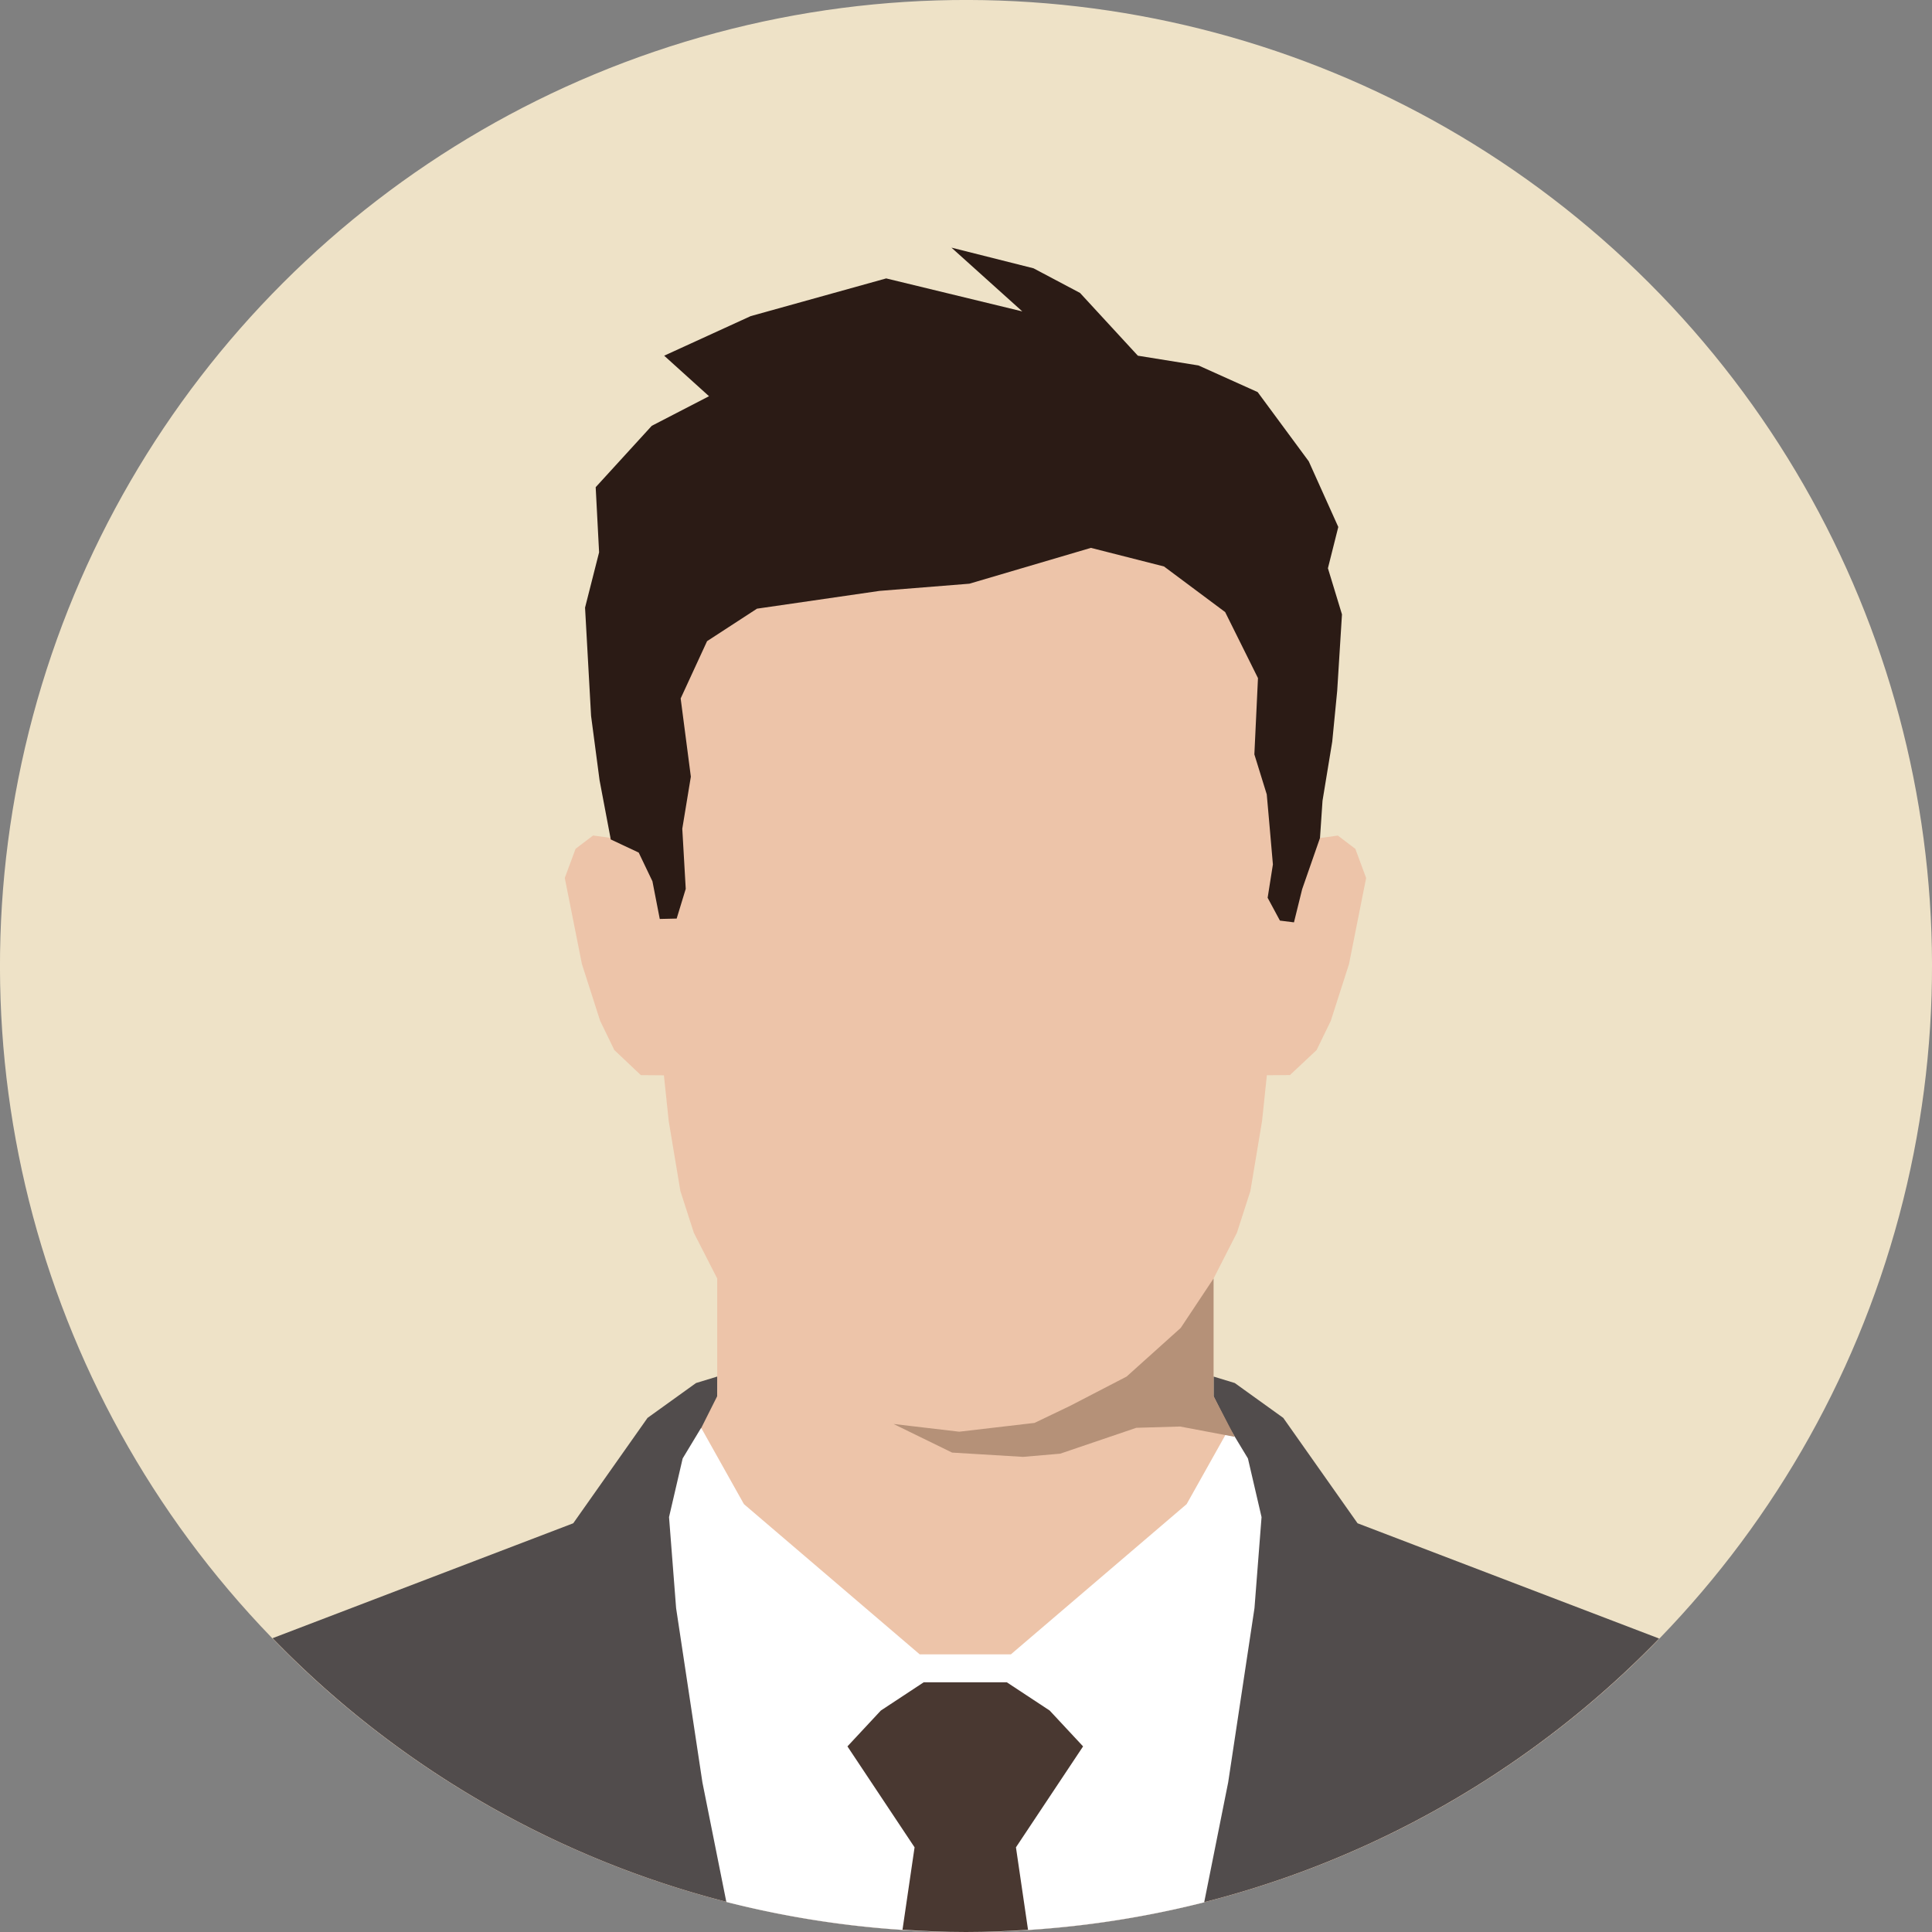 <svg xmlns="http://www.w3.org/2000/svg" width="131" height="131" viewBox="0 0 131 131"><rect x="0" y="0" width="131" height="131" fill="#808080" stroke="none"/><circle cx="65.5" cy="65.5" r="65.5" transform="rotate(-45 65.5 65.5)" fill="#eee2c7"/><path fill="#b3b3b3" d="M50.633 128.838l6.828-10.423 2.265-2.431 2.865-1.888 5.677-.027 2.906 1.915 2.644 2.838 2.571 4.612-4.69-2.403-4.203-2.863h-3.763l-3.625 3.286-9.475 7.384z"/><path d="M46.068 95.822L43.746 98.3l-2.722 4.884-13.052 4.8L18.6 111.2a65.451 65.451 0 0093.79.021l-9.438-3.225-13.052-4.8-2.727-4.896-2.322-2.482-2.839-1.268.059-7.438 1.8-3.527.913-2.832.79-4.741.326-3.105 1.564-.012 1.808-1.695.96-1.975 1.238-3.858 1.161-5.835-.731-1.975-1.185-.9-1.693.226-.8.241.7-5.575.114-5.208-.293-5.141-.843-4.739-3.869-6.449-3.813-3.721-5.173-2.345-6.4-1.606h-6.371l-6.4 1.606-5.174 2.345-3.813 3.721-3.869 6.449-.843 4.739-.282 5.136.113 5.208.7 5.575-.8-.241-1.693-.226-1.186.9-.733 1.976 1.161 5.835 1.238 3.858.96 1.975 1.8 1.704 1.563.012.326 3.105.791 4.741.913 2.832 1.584 3.1v7.988z" fill="#edc4a9"/><path d="M48.63 93.339l-1.436.438-3.288 2.364-5.037 7.145-20.387 7.792a65.446 65.446 0 0094.015.023l-20.447-7.815-5.037-7.145-3.288-2.364-1.437-.438v1.335l1.073 2.139-.646 7.95-4.915 9.668-12.345 10.4-12.345-10.4-4.91-9.668-.646-7.95 1.073-2.139z" fill="#514c4c"/><path d="M83.361 96.813l-2.9 5.174-11.92 10.189h-6.178l-11.921-10.189-2.9-5.174-1.254 2.078-.924 3.977.48 6.174 1.783 11.811 1.623 8.111a65.868 65.868 0 0032.4.025l1.627-8.136 1.783-11.811.48-6.174-.924-3.977z" fill="#fff"/><path d="M71.174 115.984l-2.906-1.915h-5.636l-2.906 1.915-2.265 2.431 4.552 6.844-.818 5.584c1.424.093 2.857.157 4.305.157 1.414 0 2.814-.061 4.206-.149l-.819-5.592 4.552-6.844z" fill="#493831"/><path fill="#2b1b15" d="M89.503 56.816l.171-2.522.659-4.008.336-3.442.324-5.185-.953-3.129.703-2.798-2.003-4.452-3.464-4.694-4.013-1.806-4.111-.662-3.921-4.256-3.154-1.67-5.565-1.401 4.805 4.324-9.229-2.237-9.188 2.557-5.866 2.683 3.041 2.748-3.882 2.006-3.803 4.163.231 4.417-.952 3.748.409 7.347.575 4.358.76 4.015 1.894.89.931 1.946.497 2.555 1.146-.026.615-2.015-.234-4.078.581-3.529-.691-5.304 1.791-3.885 3.384-2.202 8.305-1.205 6.095-.488 8.243-2.43 4.955 1.261 4.146 3.092 2.226 4.478-.245 5.172.84 2.712.179 2.015.238 2.736-.357 2.26.833 1.547.952.119.556-2.25 1.21-3.475z"/><path fill="#b59178" d="M65.039 97.077l5.107-.596 2.408-1.154 3.835-1.988 3.671-3.3 2.228-3.353v7.988l1.437 2.753-3.708-.701-2.97.087-5.16 1.754-2.518.217-4.813-.291-3.967-1.939 4.45.523z"/></svg>